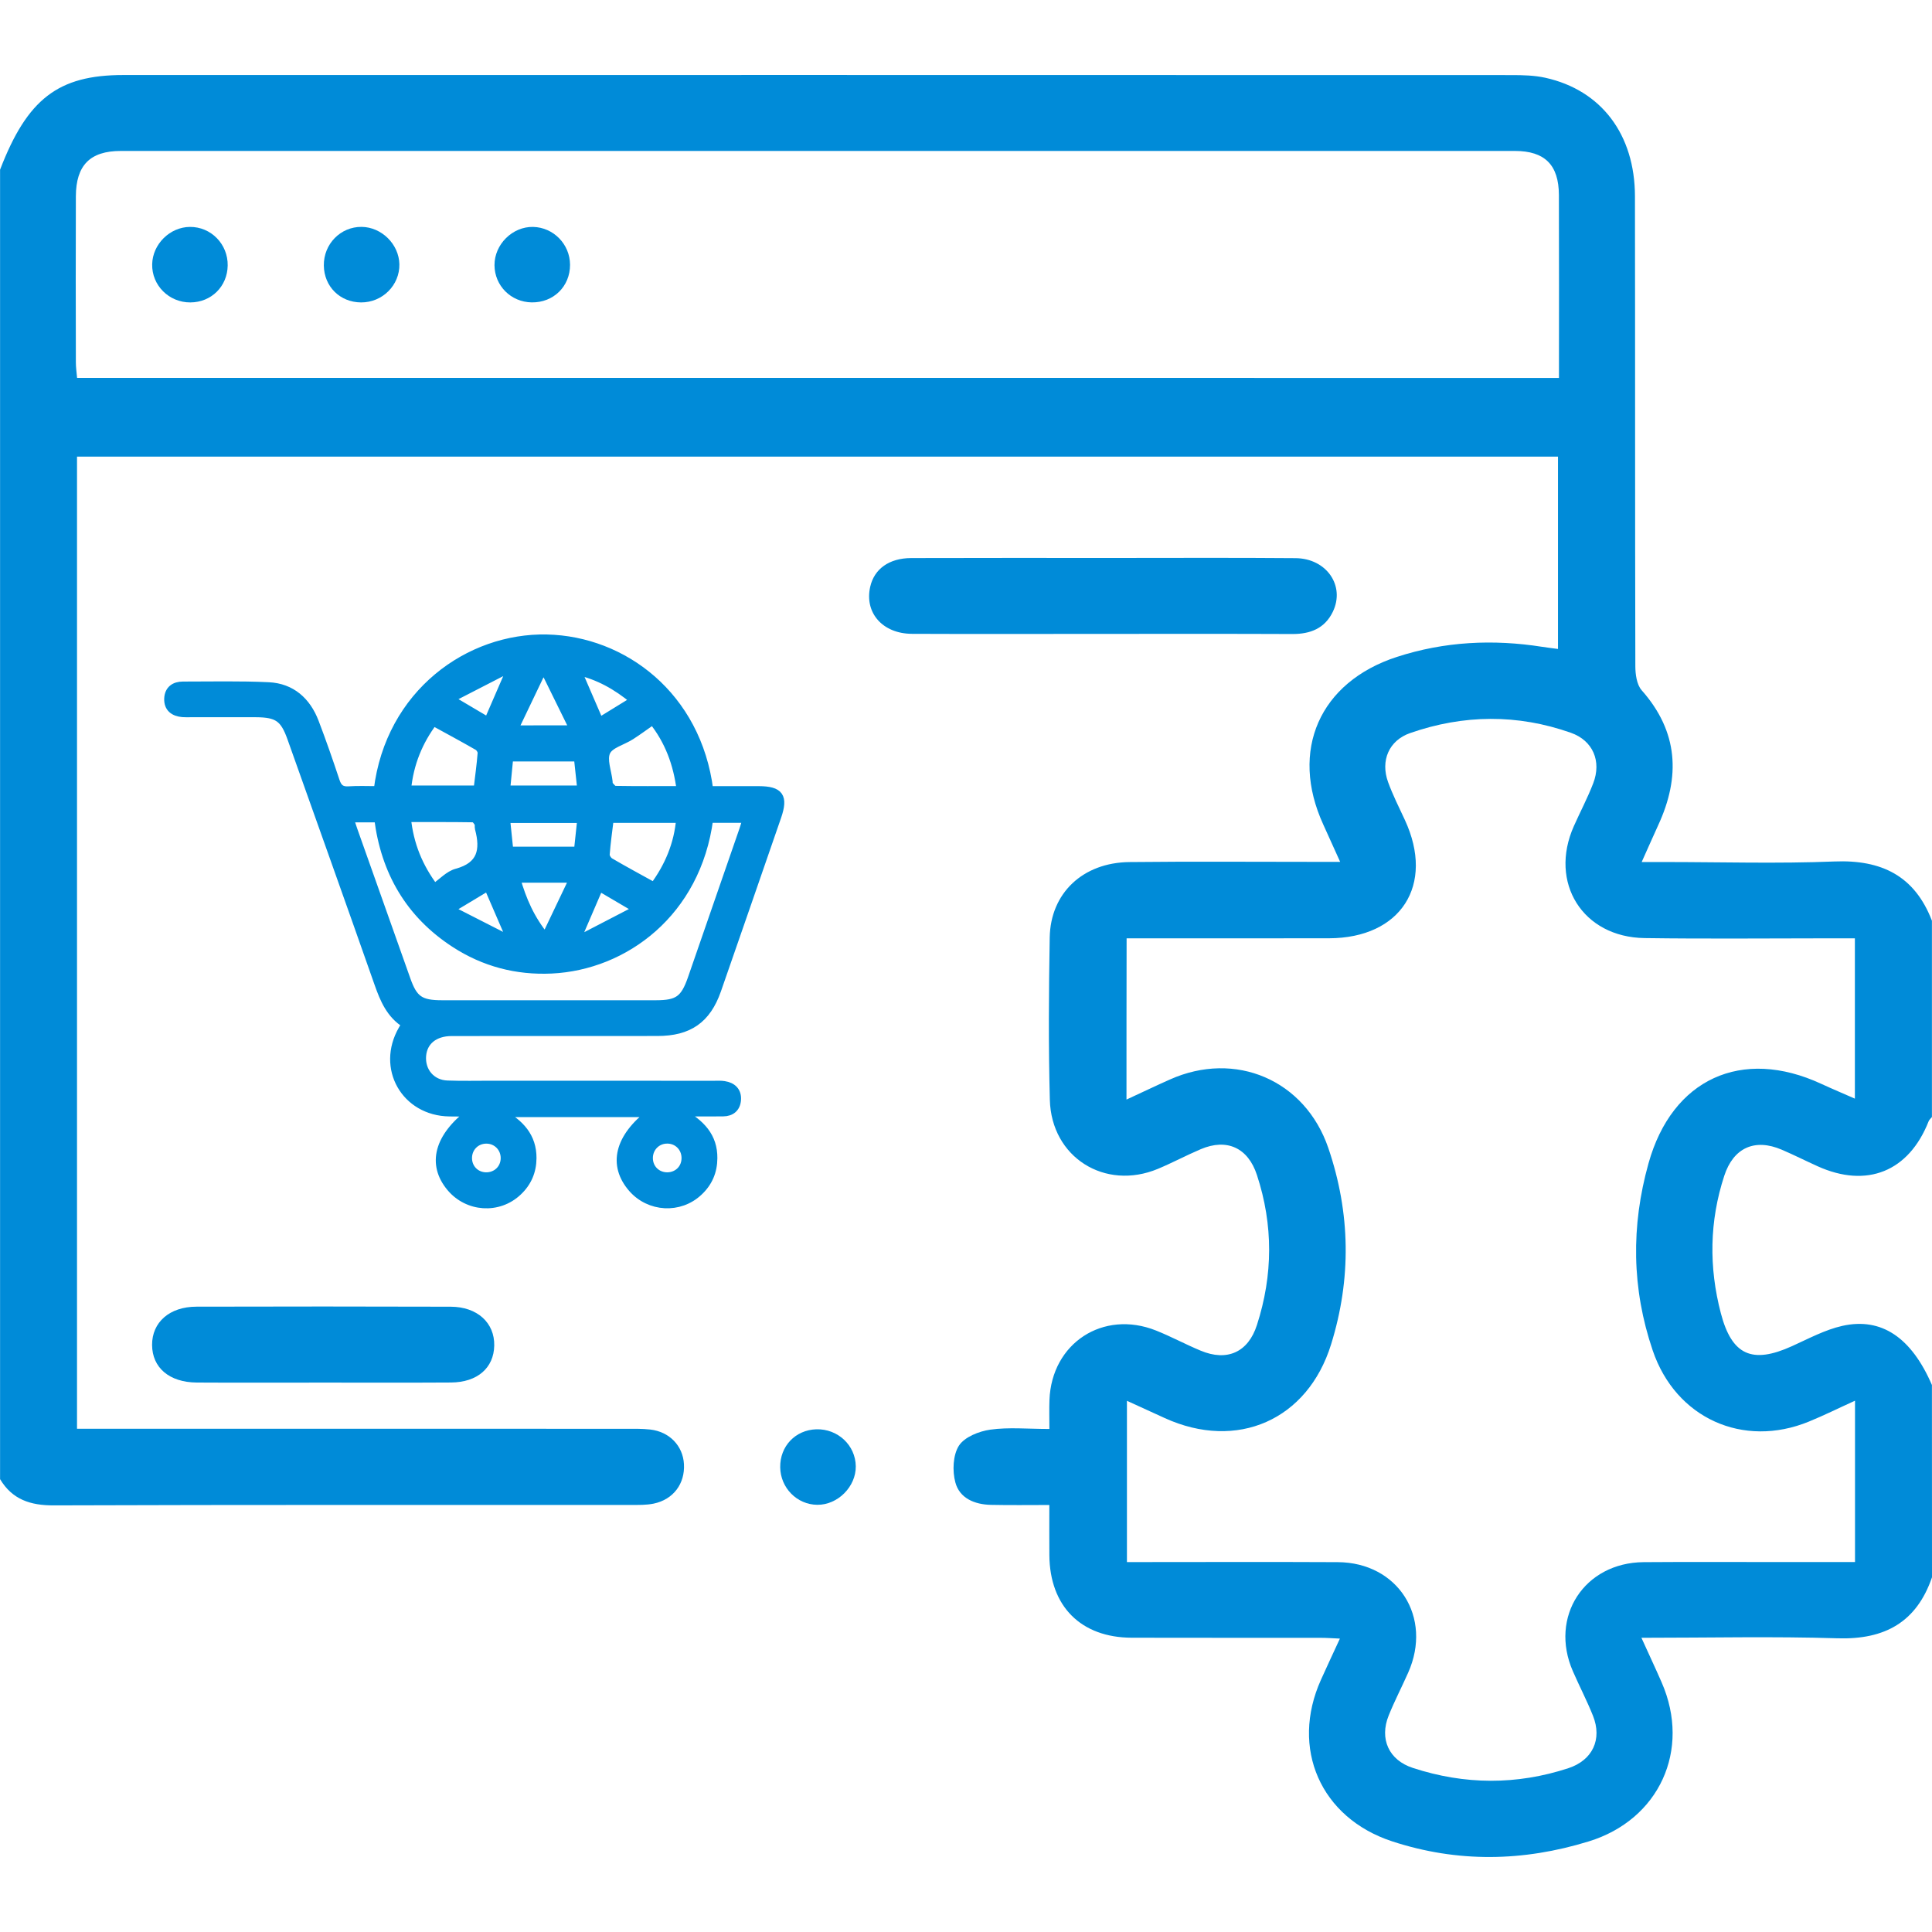 <?xml version="1.0" encoding="UTF-8"?> <svg xmlns="http://www.w3.org/2000/svg" xmlns:xlink="http://www.w3.org/1999/xlink" version="1.1" id="Layer_1" x="0px" y="0px" width="60px" height="60px" viewBox="0 0 60 60" xml:space="preserve"> <g> <path fill="#008BD8" d="M60,48.984c-0.48,1.395-1.465,1.938-2.924,1.895c-2.004-0.063-4.012-0.016-6.1-0.016 c0.229,0.506,0.434,0.941,0.627,1.383c0.92,2.104-0.078,4.271-2.265,4.941c-2.036,0.627-4.069,0.664-6.103-0.002 c-2.223-0.729-3.17-2.888-2.211-5.019c0.183-0.406,0.371-0.81,0.588-1.278c-0.24-0.011-0.424-0.024-0.606-0.024 c-1.952-0.003-3.905,0.003-5.858-0.003c-1.58-0.004-2.547-0.977-2.559-2.562c-0.004-0.487-0.001-0.975-0.001-1.56 c-0.618,0-1.215,0.009-1.812-0.004c-0.506-0.01-0.976-0.204-1.107-0.699c-0.096-0.354-0.075-0.848,0.111-1.139 c0.174-0.27,0.623-0.448,0.975-0.498c0.571-0.08,1.163-0.021,1.835-0.021c0-0.336-0.009-0.619,0.002-0.902 c0.066-1.762,1.665-2.809,3.308-2.156c0.47,0.187,0.918,0.431,1.386,0.625c0.823,0.346,1.478,0.05,1.749-0.795 c0.501-1.551,0.51-3.108,0-4.66c-0.276-0.846-0.934-1.146-1.744-0.801c-0.448,0.19-0.879,0.422-1.329,0.61 c-1.646,0.687-3.313-0.356-3.358-2.144c-0.045-1.68-0.033-3.359-0.004-5.039c0.024-1.383,1.031-2.328,2.476-2.344 c1.934-0.021,3.866-0.006,5.801-0.006c0.212,0,0.425,0,0.743,0c-0.198-0.438-0.36-0.801-0.525-1.161 c-1.05-2.295-0.117-4.424,2.289-5.205c1.477-0.479,2.984-0.553,4.514-0.312c0.15,0.023,0.302,0.041,0.487,0.066 c0-1.997,0-3.962,0-5.973c-15.325,0-30.643,0-45.993,0c0,10.047,0,20.077,0,30.19c0.258,0,0.505,0,0.753,0 c5.429,0,10.858-0.001,16.287,0.001c0.254,0,0.51-0.005,0.761,0.023c0.6,0.069,1.015,0.506,1.048,1.072 c0.035,0.61-0.329,1.102-0.941,1.229c-0.226,0.047-0.465,0.041-0.698,0.041C13.624,46.74,7.648,46.73,1.672,46.751 c-0.728,0.003-1.291-0.181-1.67-0.815c0-13.556,0-27.11,0-40.666c0.844-2.195,1.803-2.94,3.825-2.94 C18.2,2.328,32.572,2.328,46.945,2.332c0.35,0,0.707,0.008,1.047,0.083c1.738,0.385,2.781,1.762,2.783,3.683 c0.008,4.862,0,9.725,0.012,14.588c0,0.254,0.043,0.576,0.197,0.751c1.14,1.288,1.207,2.686,0.514,4.188 c-0.161,0.35-0.314,0.703-0.514,1.146c0.297,0,0.505,0,0.714,0c1.758,0,3.518,0.054,5.272-0.017 c1.463-0.059,2.492,0.445,3.028,1.841c0,2.032,0,4.063,0,6.095c-0.035,0.043-0.082,0.082-0.103,0.133 c-0.614,1.56-1.916,2.088-3.447,1.396c-0.372-0.168-0.738-0.353-1.114-0.514c-0.839-0.36-1.502-0.06-1.786,0.812 c-0.461,1.41-0.48,2.838-0.105,4.269c0.341,1.301,0.971,1.582,2.207,1.021c0.514-0.232,1.024-0.509,1.566-0.631 c1.223-0.273,2.149,0.372,2.782,1.837C60,45,60,46.992,60,48.984z M34.984,34.148c0.502-0.231,0.92-0.433,1.344-0.621 c2.037-0.913,4.201,0.012,4.924,2.125c0.689,2.02,0.719,4.062,0.086,6.099c-0.729,2.351-2.921,3.312-5.167,2.288 c-0.382-0.174-0.762-0.35-1.173-0.536c0,1.724,0,3.351,0,5.009c2.214,0,4.38-0.009,6.546,0.002c1.873,0.01,2.953,1.713,2.188,3.432 c-0.197,0.445-0.424,0.88-0.605,1.33c-0.295,0.729,0.006,1.388,0.752,1.629c1.605,0.525,3.221,0.535,4.83,0.007 c0.75-0.247,1.055-0.896,0.762-1.628c-0.188-0.471-0.424-0.922-0.625-1.385c-0.736-1.688,0.354-3.371,2.199-3.385 c1.444-0.011,2.891-0.003,4.334-0.003c0.736,0,1.473,0,2.23,0c0-1.688,0-3.313,0-5.011c-0.512,0.232-0.961,0.456-1.426,0.646 c-2.048,0.843-4.143-0.104-4.856-2.205c-0.654-1.922-0.677-3.864-0.13-5.816c0.732-2.619,2.896-3.609,5.365-2.465 c0.338,0.156,0.684,0.301,1.043,0.459c0-1.702,0-3.314,0-4.979c-0.252,0-0.463,0-0.674,0c-1.953,0-3.906,0.021-5.856-0.007 c-1.925-0.027-2.979-1.721-2.198-3.476c0.198-0.445,0.428-0.878,0.602-1.332c0.264-0.684-0.008-1.326-0.694-1.568 c-1.659-0.585-3.334-0.569-4.992,0.009c-0.661,0.23-0.926,0.859-0.685,1.522c0.146,0.401,0.34,0.786,0.521,1.175 c0.937,2.019-0.122,3.672-2.358,3.676c-1.834,0.003-3.67,0.001-5.506,0.001c-0.248,0-0.496,0-0.777,0 C34.984,30.823,34.984,32.436,34.984,34.148z M48.415,11.737c0-1.938,0.005-3.811-0.002-5.683 c-0.004-0.931-0.437-1.365-1.363-1.366c-14.434-0.002-28.866-0.002-43.3,0c-0.952,0-1.39,0.444-1.394,1.409 c-0.007,1.72-0.003,3.438,0,5.157c0,0.15,0.022,0.302,0.038,0.482C17.729,11.737,33.033,11.737,48.415,11.737z"></path> <path fill="#008BD8" d="M34.229,19.686c-1.97,0-3.938,0.007-5.909-0.002c-0.913-0.005-1.478-0.656-1.295-1.461 c0.125-0.553,0.586-0.89,1.274-0.892c2.087-0.007,4.174-0.003,6.26-0.003c1.893,0,3.784-0.01,5.676,0.006 c0.965,0.008,1.548,0.862,1.156,1.668c-0.25,0.515-0.697,0.689-1.252,0.688C38.168,19.681,36.198,19.687,34.229,19.686z"></path> <path fill="#008BD8" d="M10.029,42.938c-1.306,0-2.611,0.006-3.918-0.002c-0.854-0.006-1.384-0.461-1.388-1.168 c-0.003-0.703,0.541-1.187,1.378-1.188c2.631-0.007,5.263-0.007,7.894,0.001c0.829,0.002,1.368,0.501,1.354,1.208 c-0.014,0.692-0.521,1.14-1.343,1.146C12.681,42.943,11.355,42.938,10.029,42.938z"></path> <path fill="#008BD8" d="M24.23,45.566c-0.008-0.654,0.471-1.157,1.12-1.178c0.668-0.02,1.218,0.495,1.227,1.148 c0.008,0.635-0.563,1.205-1.197,1.197C24.75,46.727,24.238,46.207,24.23,45.566z"></path> <path fill="#008BD8" d="M11.212,9.392c-0.653-0.004-1.147-0.493-1.155-1.146c-0.009-0.667,0.52-1.207,1.174-1.2 c0.621,0.007,1.159,0.539,1.172,1.16C12.415,8.858,11.875,9.396,11.212,9.392z"></path> <path fill="#008BD8" d="M16.512,9.391c-0.645-0.01-1.151-0.517-1.155-1.156c-0.003-0.646,0.56-1.202,1.2-1.188 c0.632,0.015,1.143,0.537,1.146,1.174C17.706,8.894,17.189,9.401,16.512,9.391z"></path> <path fill="#008BD8" d="M5.912,9.392C5.248,9.396,4.711,8.86,4.726,8.206c0.013-0.623,0.549-1.154,1.171-1.159 c0.655-0.006,1.185,0.535,1.174,1.2C7.061,8.896,6.562,9.389,5.912,9.392z"></path> </g> <g> <path fill="#008BD8" stroke="#008BD8" stroke-width="0.259" stroke-miterlimit="10" d="M11.735,24.544 c0.367-3.016,2.838-4.763,5.25-4.71c2.367,0.053,4.665,1.771,5.037,4.71c0.51,0,1.026,0,1.543,0 c0.645,0.003,0.782,0.197,0.57,0.813c-0.622,1.797-1.243,3.596-1.87,5.394c-0.318,0.906-0.877,1.293-1.847,1.293 c-2.13,0-4.263,0-6.394,0.002c-0.535,0.001-0.883,0.288-0.92,0.74c-0.039,0.489,0.292,0.883,0.789,0.9 c0.461,0.017,0.924,0.006,1.385,0.006c2.297,0.002,4.593,0.002,6.89,0.002c0.107,0,0.214-0.008,0.319,0.009 c0.256,0.039,0.416,0.189,0.396,0.455c-0.018,0.246-0.175,0.381-0.428,0.383c-0.4,0.004-0.801,0.002-1.321,0.002 c0.637,0.347,1.021,0.76,1.015,1.425c-0.002,0.412-0.152,0.761-0.452,1.04c-0.589,0.558-1.526,0.506-2.061-0.109 c-0.625-0.722-0.42-1.574,0.579-2.335c-1.543,0-3.06,0-4.661,0c0.599,0.326,0.981,0.739,0.978,1.404 c-0.003,0.412-0.154,0.761-0.453,1.04c-0.602,0.569-1.554,0.503-2.085-0.135c-0.599-0.72-0.382-1.568,0.631-2.328 c-0.254,0-0.462,0.003-0.667-0.002c-1.374-0.02-2.144-1.379-1.457-2.568c0.03-0.053,0.058-0.1,0.102-0.174 c-0.48-0.295-0.676-0.769-0.851-1.267c-0.893-2.542-1.8-5.08-2.703-7.618c-0.222-0.624-0.43-0.768-1.104-0.771 c-0.675-0.001-1.35,0-2.025,0c-0.082,0-0.165,0.004-0.248-0.003c-0.272-0.024-0.455-0.156-0.443-0.448 c0.013-0.271,0.192-0.398,0.452-0.398c0.887,0.001,1.777-0.022,2.662,0.021c0.706,0.035,1.178,0.458,1.428,1.108 c0.232,0.607,0.446,1.223,0.65,1.838c0.071,0.213,0.178,0.302,0.407,0.287C11.123,24.53,11.419,24.544,11.735,24.544z M10.849,25.41c0.051,0.151,0.086,0.262,0.124,0.369c0.548,1.55,1.097,3.1,1.648,4.647c0.219,0.624,0.43,0.767,1.105,0.767 c2.216,0,4.431,0,6.644,0c0.685,0,0.89-0.146,1.118-0.801c0.534-1.541,1.067-3.084,1.601-4.624 c0.037-0.107,0.067-0.217,0.107-0.343c-0.415,0-0.798,0-1.176,0c-0.381,2.918-2.627,4.573-4.894,4.68 c-1.082,0.05-2.091-0.214-3.002-0.807c-1.407-0.915-2.167-2.236-2.374-3.888C11.445,25.41,11.176,25.41,10.849,25.41z M13.488,27.574c0.25-0.174,0.452-0.404,0.7-0.47c0.771-0.21,0.868-0.709,0.691-1.373c-0.014-0.056,0.006-0.128-0.022-0.175 c-0.035-0.06-0.1-0.148-0.154-0.148c-0.682-0.011-1.365-0.007-2.072-0.007C12.714,26.231,13.002,26.926,13.488,27.574z M20.31,27.533c0.454-0.613,0.754-1.31,0.819-2.108c-0.752,0-1.47,0-2.198,0c-0.047,0.388-0.099,0.75-0.126,1.113 c-0.005,0.076,0.069,0.194,0.142,0.234C19.384,27.028,19.83,27.268,20.31,27.533z M13.458,22.411 c-0.449,0.597-0.746,1.295-0.822,2.113c0.747,0,1.462,0,2.199,0c0.046-0.39,0.099-0.763,0.128-1.137 c0.005-0.069-0.06-0.176-0.125-0.212C14.392,22.918,13.938,22.675,13.458,22.411z M21.144,24.542 c-0.104-0.834-0.374-1.543-0.871-2.168c-0.24,0.167-0.458,0.33-0.685,0.475c-0.26,0.167-0.652,0.261-0.76,0.493 c-0.118,0.248,0.035,0.618,0.068,0.935c0.004,0.036-0.003,0.082,0.017,0.104c0.055,0.06,0.122,0.154,0.187,0.155 C19.768,24.547,20.44,24.542,21.144,24.542z M15.813,26.424c0.739,0,1.42,0,2.14,0c0.033-0.311,0.069-0.646,0.106-0.995 c-0.798,0-1.556,0-2.349,0C15.747,25.791,15.78,26.115,15.813,26.424z M17.951,23.518c-0.746,0-1.426,0-2.14,0 c-0.032,0.319-0.063,0.652-0.098,1.006c0.804,0,1.555,0,2.346,0C18.022,24.16,17.986,23.827,17.951,23.518z M16.026,27.283 c0.198,0.679,0.44,1.246,0.914,1.83c0.306-0.642,0.571-1.196,0.873-1.83C17.158,27.283,16.621,27.283,16.026,27.283z M17.688,22.656c0.028-0.035,0.055-0.07,0.084-0.105c-0.271-0.548-0.539-1.096-0.809-1.644c-0.056,0.002-0.113,0.006-0.171,0.009 c-0.264,0.551-0.529,1.103-0.833,1.741C16.615,22.656,17.151,22.656,17.688,22.656z M17.946,29.083 c0.017,0.028,0.033,0.058,0.051,0.089c0.557-0.29,1.116-0.58,1.674-0.868c-0.003-0.049-0.006-0.098-0.01-0.146 c-0.351-0.206-0.703-0.414-1.051-0.618C18.368,28.099,18.157,28.592,17.946,29.083z M14.097,21.64 c0.002,0.047,0.004,0.094,0.007,0.143c0.354,0.21,0.706,0.418,1.054,0.624c0.243-0.563,0.456-1.057,0.672-1.55 c-0.015-0.03-0.027-0.059-0.042-0.087C15.222,21.059,14.66,21.348,14.097,21.64z M18.615,22.417 c0.365-0.225,0.708-0.437,1.084-0.667c-0.562-0.468-1.118-0.769-1.77-0.92C18.157,21.358,18.37,21.853,18.615,22.417z M14.12,28.154c-0.005,0.052-0.012,0.104-0.018,0.156c0.562,0.287,1.122,0.574,1.685,0.859c0.012-0.03,0.025-0.06,0.038-0.091 c-0.216-0.501-0.434-1.001-0.669-1.547C14.795,27.748,14.458,27.951,14.12,28.154z M20.731,36.537 c0.33-0.007,0.574-0.258,0.564-0.593c-0.01-0.313-0.252-0.555-0.564-0.558c-0.326-0.007-0.584,0.249-0.585,0.577 C20.146,36.291,20.397,36.541,20.731,36.537z M15.679,35.972c0.004-0.325-0.248-0.585-0.575-0.585 c-0.326,0-0.577,0.253-0.575,0.583c0.004,0.317,0.24,0.557,0.556,0.567C15.417,36.545,15.675,36.3,15.679,35.972z"></path> </g> </svg> 